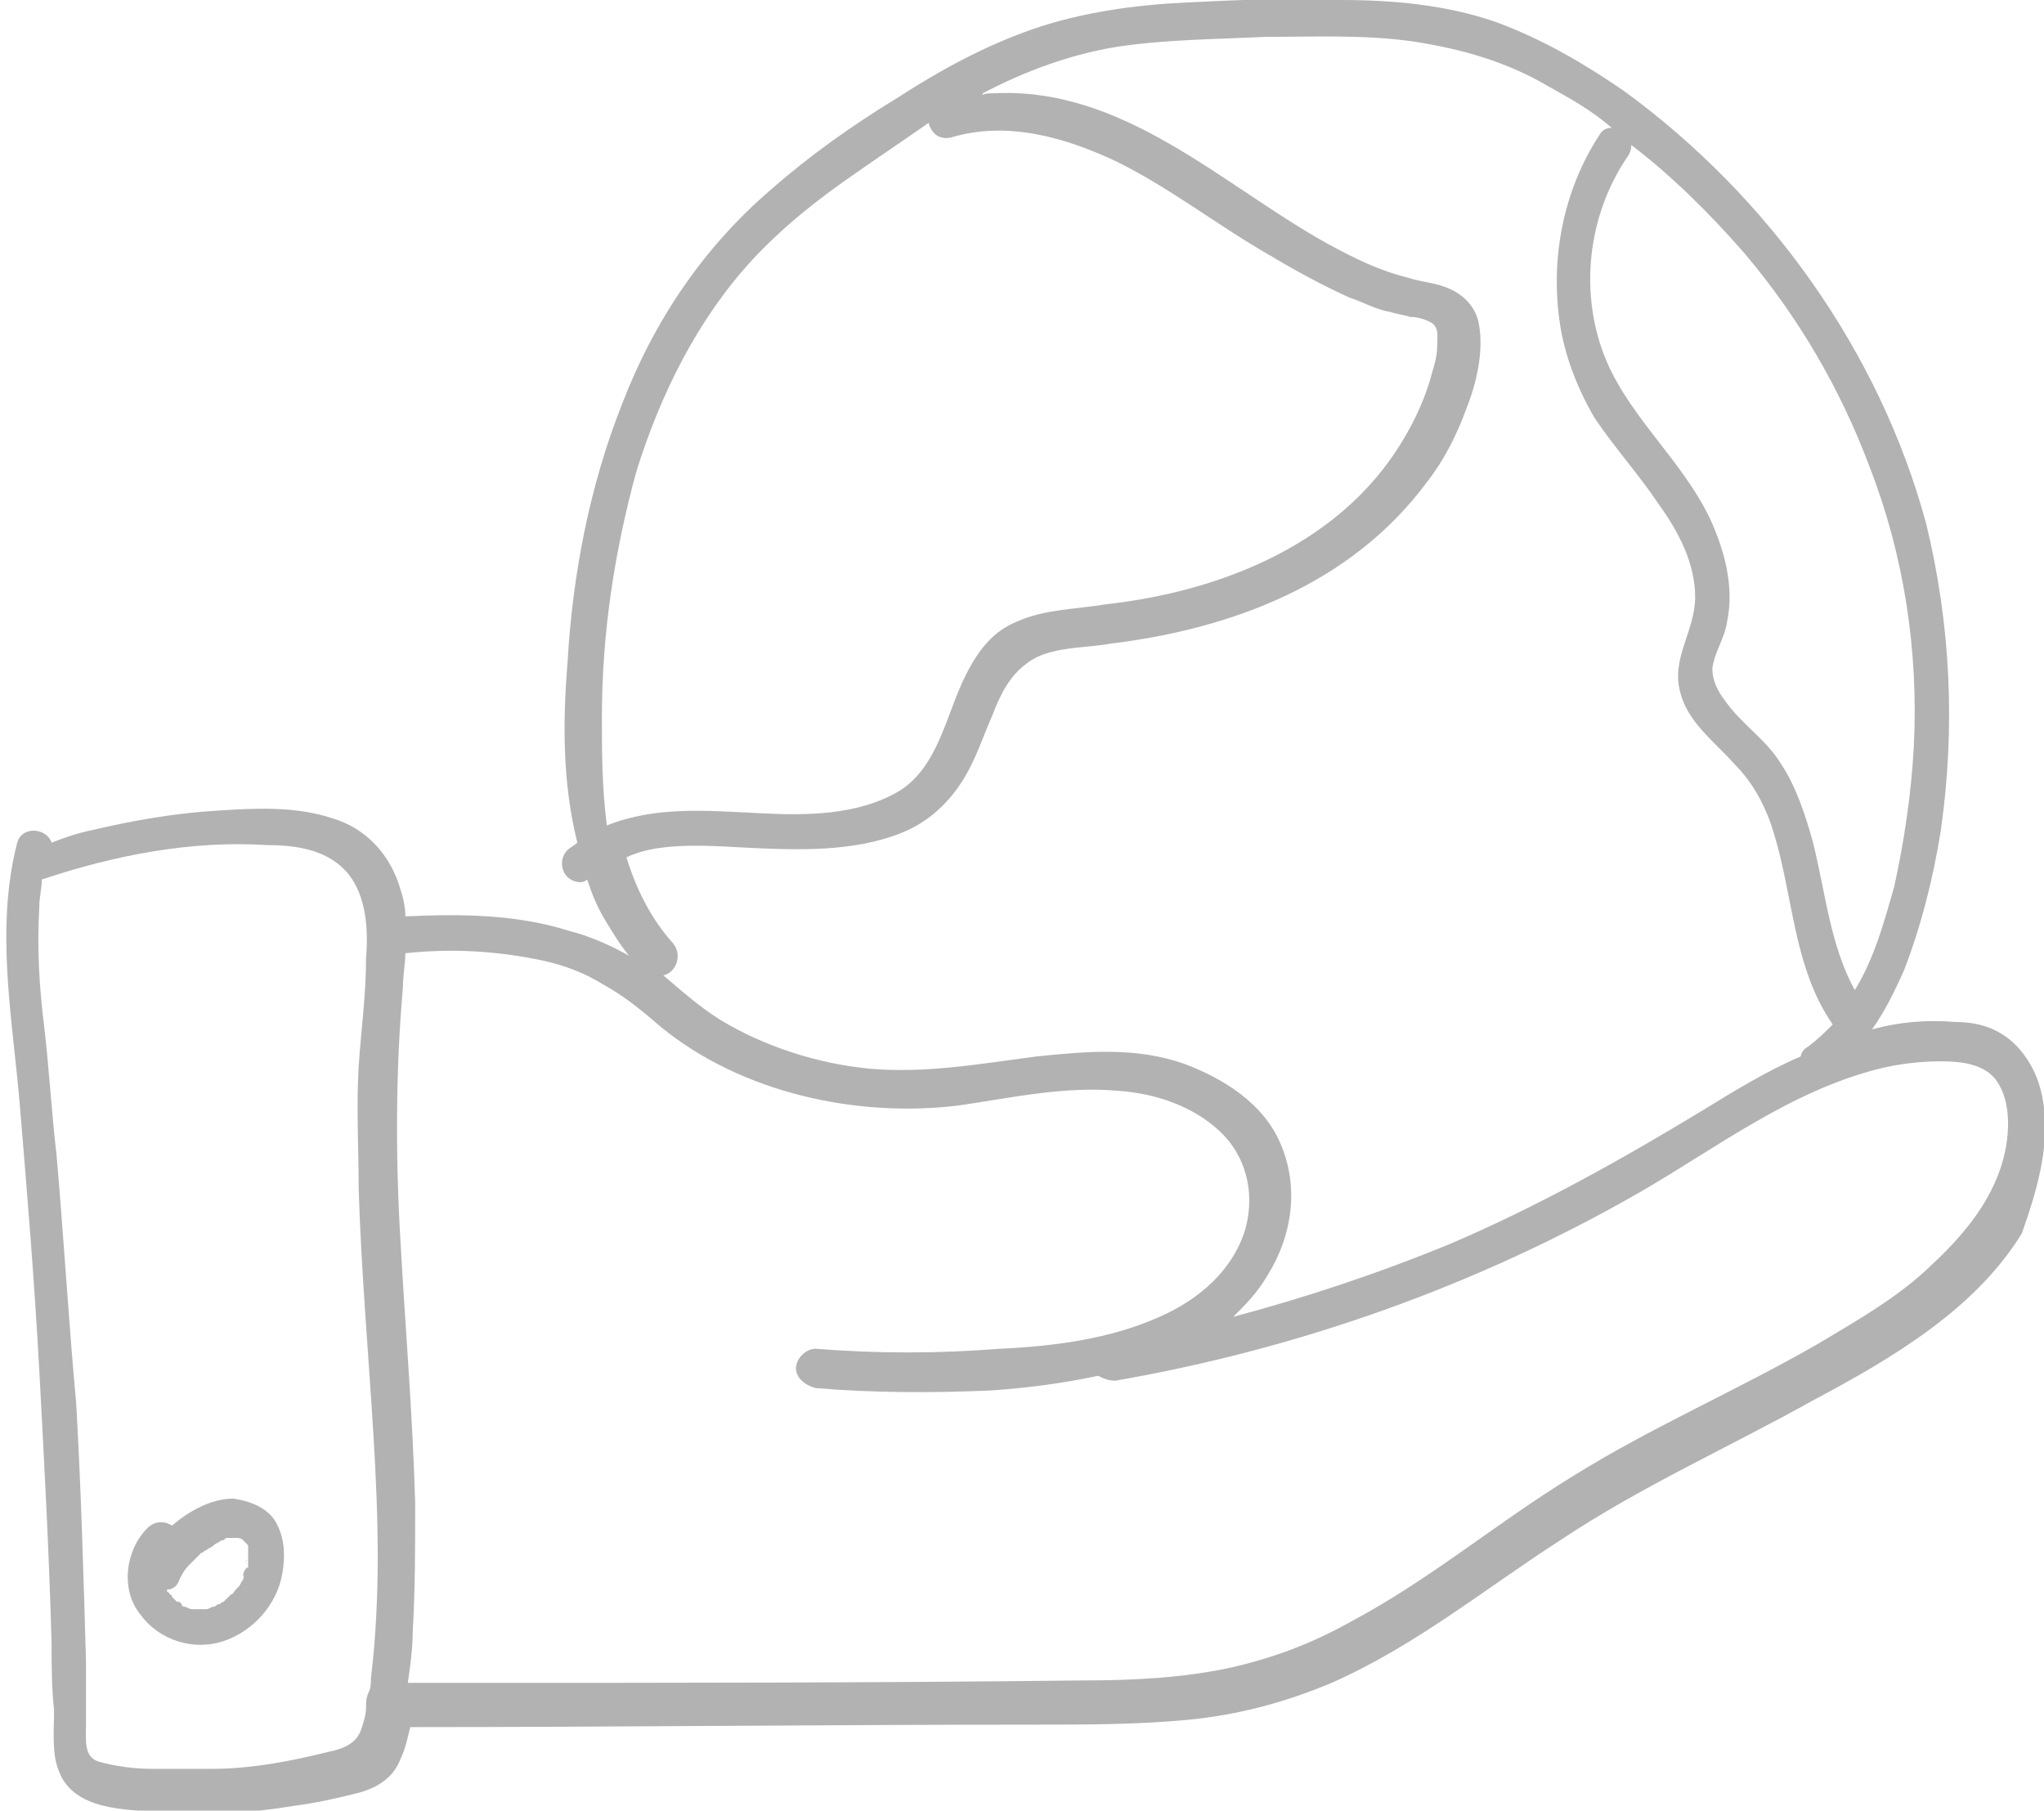 <!-- Generator: Adobe Illustrator 24.0.2, SVG Export Plug-In  -->
<svg version="1.1" xmlns="http://www.w3.org/2000/svg" xmlns:xlink="http://www.w3.org/1999/xlink" x="0px" y="0px" width="83.2px"
	 height="73.7px" viewBox="0 0 83.2 73.7" style="enable-background:new 0 0 83.2 73.7;" xml:space="preserve">
<style type="text/css">
	.st0{fill:#B2B2B2;}
</style>
<defs>
</defs>
<path class="st0" d="M11.3,62.1c-0.3-0.7-1.1-1-1.8-1.1c-0.9,0-1.8,0.5-2.5,1.1c-0.3-0.2-0.7-0.2-1,0.1c-0.9,0.9-1.1,2.5-0.3,3.5
	c0.8,1.1,2.2,1.5,3.4,1.1c1.2-0.4,2.2-1.5,2.4-2.8C11.6,63.4,11.6,62.7,11.3,62.1z M10,62.9C10,62.9,10,62.9,10,62.9L10,62.9z
	 M9.9,64.1c0,0,0,0.1,0,0.1c0.1-0.2,0,0,0,0.1c-0.1,0.1-0.1,0.2-0.2,0.3c0,0-0.1,0.1-0.1,0.1c0,0,0,0,0,0c-0.1,0.1-0.1,0.2-0.2,0.2
	c-0.1,0.1-0.1,0.1-0.2,0.2c0,0-0.1,0.1-0.1,0.1c-0.1,0-0.1,0.1-0.2,0.1c-0.1,0-0.1,0.1-0.2,0.1c0,0,0,0,0,0c-0.1,0-0.2,0.1-0.3,0.1
	c0,0-0.2,0,0,0c0,0-0.1,0-0.1,0c-0.1,0-0.2,0-0.4,0c0,0,0,0,0,0c0,0,0,0,0,0c-0.1,0-0.1,0-0.1,0c-0.1,0-0.2-0.1-0.3-0.1c0,0,0,0,0,0
	c0,0-0.1,0-0.1-0.1c0,0-0.1-0.1-0.1-0.1c0,0,0,0,0,0c0,0,0,0-0.1,0c0,0-0.1-0.1-0.1-0.1c0,0-0.2-0.2-0.1-0.1c0,0,0-0.1-0.1-0.1
	c0,0,0-0.1-0.1-0.1c0,0,0-0.1,0-0.1c0,0,0,0,0,0c0.2,0,0.4-0.1,0.5-0.4c0.1-0.2,0.2-0.4,0.4-0.6c0,0,0.1-0.1,0.1-0.1
	c0,0,0.1-0.1,0.1-0.1c0.1-0.1,0.2-0.2,0.3-0.3c0.1,0,0.1-0.1,0.2-0.1c0,0-0.1,0.1,0,0c0.1-0.1,0.2-0.1,0.3-0.2
	c0.1-0.1,0.2-0.1,0.3-0.2c0,0,0,0,0,0c0,0,0,0,0,0c0.1,0,0.1,0,0.2-0.1c0.1,0,0.1,0,0.2,0c0,0,0,0,0,0c0,0,0,0,0,0
	c0.1,0,0.2,0,0.3,0c0,0,0.3,0.1,0.1,0c0,0,0.1,0.1,0.1,0.1c0,0,0,0,0.1,0.1c0,0,0,0,0,0c0,0,0.1,0.1,0.1,0.1c0,0.1,0,0.1,0,0.2
	c0,0,0,0.1,0,0.1c0-0.2,0,0,0,0c0,0.1,0,0.2,0,0.4c0,0.1,0,0.1,0,0.2C10,63.8,9.9,64,9.9,64.1z M10,63.6C10,63.5,10.1,63.4,10,63.6
	L10,63.6z"/>
<path class="st0" d="M83.2,45.1c-0.1-0.9-0.4-1.7-1-2.4c-0.7-0.8-1.6-1.1-2.6-1.1c-1.2-0.1-2.3,0-3.4,0.3c0.5-0.7,0.9-1.5,1.3-2.4
	c0.7-1.8,1.2-3.8,1.5-5.7c0.6-4.2,0.4-8.4-0.6-12.5C76.5,14.3,72,8,66.1,3.7c-1.6-1.1-3.3-2.1-5.2-2.8c-2-0.7-4.2-0.9-6.3-0.9
	c-2.1-0.1-4.2,0-6.3,0.1c-2.1,0.1-4.3,0.4-6.3,1.1C40,1.9,38.2,2.9,36.5,4c-1.8,1.1-3.5,2.3-5.1,3.7c-2.8,2.4-4.8,5.4-6.1,8.8
	c-1.3,3.3-2,6.9-2.2,10.5c-0.2,2.4-0.2,4.9,0.4,7.3c-0.1,0.1-0.3,0.2-0.4,0.3c-0.3,0.3-0.3,0.8,0,1.1c0.2,0.2,0.6,0.3,0.8,0.1
	c0.2,0.6,0.4,1.1,0.7,1.6c0.3,0.5,0.6,1,1,1.5c-0.7-0.4-1.6-0.8-2.4-1c-2.2-0.7-4.5-0.7-6.7-0.6c0-0.4-0.1-0.8-0.2-1.1
	c-0.4-1.4-1.4-2.5-2.8-2.9c-1.5-0.5-3.2-0.4-4.7-0.3c-1.7,0.1-3.4,0.4-5.1,0.8c-0.5,0.1-1.1,0.3-1.6,0.5c-0.2-0.6-1.2-0.7-1.4,0
	c-0.9,3.5-0.2,7.1,0.1,10.6c0.3,3.6,0.6,7.2,0.8,10.9c0.2,3.7,0.4,7.4,0.5,11.1c0,0.9,0,1.8,0.1,2.7c0,0.8-0.1,1.8,0.2,2.5
	c0.3,0.8,1,1.2,1.8,1.4c0.8,0.2,1.7,0.2,2.5,0.3c1.8,0.1,3.5,0,5.3-0.3c0.8-0.1,1.7-0.3,2.5-0.5c0.8-0.2,1.5-0.6,1.8-1.4
	c0.2-0.4,0.3-0.9,0.4-1.3c8.5,0,17-0.1,25.4-0.1c2.1,0,4.2,0,6.3-0.2c2-0.2,3.9-0.7,5.8-1.5c3.4-1.5,6.2-3.8,9.3-5.8
	c3.3-2.2,6.9-3.8,10.3-5.7c3.2-1.7,6.6-3.7,8.5-6.8C82.9,48.5,83.4,46.8,83.2,45.1z M66.3,6.3c0.1-0.2,0.1-0.3,0.1-0.4
	c1.7,1.3,3.2,2.8,4.6,4.4c2.2,2.6,3.9,5.5,5.1,8.7c1.4,3.6,2,7.5,1.8,11.4c-0.1,1.9-0.4,3.9-0.8,5.7c-0.4,1.4-0.8,2.9-1.6,4.2
	c-1-1.8-1.2-4-1.7-6c-0.3-1.1-0.7-2.3-1.3-3.2c-0.6-1-1.6-1.6-2.3-2.6c-0.3-0.4-0.5-0.8-0.5-1.3c0.1-0.7,0.5-1.2,0.6-1.9
	c0.3-1.4-0.1-2.9-0.7-4.2c-1.2-2.5-3.5-4.3-4.4-6.9C64.3,11.6,64.7,8.6,66.3,6.3z M24.5,29.2c0-3.4,0.5-6.7,1.4-10
	c1-3.2,2.5-6.2,4.7-8.6c1.3-1.4,2.7-2.5,4.3-3.6c1-0.7,1.9-1.3,2.9-2c0.1,0.4,0.4,0.7,0.9,0.6c2.3-0.7,4.7,0,6.8,1
	c2.2,1.1,4.1,2.6,6.2,3.8c1,0.6,2.1,1.2,3.2,1.7c0.6,0.2,1.1,0.5,1.7,0.6c0.3,0.1,0.5,0.1,0.8,0.2c0.3,0,0.6,0.1,0.8,0.2
	c0.4,0.2,0.3,0.6,0.3,1c0,0.5-0.2,1-0.3,1.4c-0.3,1-0.8,2-1.4,2.9c-2.6,3.9-7.3,5.7-11.8,6.2c-1.2,0.2-2.5,0.2-3.6,0.7
	c-1,0.4-1.6,1.2-2.1,2.2c-0.8,1.6-1.1,3.7-2.7,4.7c-1.7,1-3.8,1-5.7,0.9c-2.1-0.1-4.2-0.3-6.2,0.5C24.5,32,24.5,30.6,24.5,29.2z
	 M30.3,34.5c2.1,0.1,4.4,0.2,6.4-0.6c1-0.4,1.8-1.1,2.4-2c0.6-0.9,0.9-1.9,1.3-2.8c0.3-0.8,0.7-1.6,1.4-2.1c0.9-0.7,2.3-0.6,3.4-0.8
	c4.9-0.6,9.8-2.4,12.9-6.6c0.7-0.9,1.2-1.9,1.6-3c0.4-1,0.7-2.3,0.5-3.4c-0.1-0.6-0.5-1.1-1.1-1.4c-0.6-0.3-1.2-0.3-1.8-0.5
	c-1.2-0.3-2.2-0.8-3.3-1.4c-4.3-2.4-8.3-6.4-13.6-6.1c-0.2,0-0.3,0-0.5,0.1c0,0,0.1,0,0.1-0.1c1.7-0.9,3.6-1.6,5.5-1.9
	c2-0.3,4-0.3,6-0.4c2,0,4.1-0.1,6.1,0.2c1.9,0.3,3.7,0.8,5.4,1.8c0.9,0.5,1.8,1,2.6,1.7c-0.2,0-0.4,0.1-0.5,0.3
	c-1.5,2.3-2,5.1-1.6,7.7c0.2,1.3,0.7,2.6,1.4,3.8c0.8,1.2,1.8,2.3,2.6,3.5c0.8,1.1,1.5,2.4,1.5,3.8c0,1.4-1,2.5-0.6,3.9
	c0.3,1.2,1.4,2,2.2,2.9c0.8,0.8,1.3,1.8,1.6,2.8c0.8,2.6,0.8,5.5,2.4,7.8c-0.3,0.3-0.6,0.6-1,0.9c-0.2,0.1-0.3,0.3-0.3,0.4
	c-1.4,0.6-2.7,1.4-4,2.2c-3.3,2-6.7,3.9-10.2,5.4c-2.9,1.2-5.9,2.2-8.9,3c0.5-0.5,1-1,1.4-1.7c1-1.6,1.3-3.6,0.5-5.4
	c-0.7-1.6-2.3-2.6-3.9-3.2c-2-0.7-4-0.5-6-0.3c-2.3,0.3-4.5,0.7-6.8,0.5c-2.1-0.2-4.3-0.9-6.1-2c-0.8-0.5-1.6-1.2-2.3-1.8
	c0.5-0.1,0.8-0.8,0.4-1.3c-0.9-1-1.5-2.2-1.9-3.5C26.7,34.3,28.6,34.4,30.3,34.5z M15.1,68.3c0,0.2,0,0.4-0.1,0.6
	c-0.1,0.2-0.1,0.4-0.1,0.6c0,0.3-0.1,0.6-0.2,0.9c-0.2,0.6-0.8,0.8-1.3,0.9c-1.6,0.4-3.2,0.7-4.8,0.7c-0.8,0-1.6,0-2.4,0
	c-0.7,0-1.5-0.1-2.2-0.3c-0.6-0.2-0.5-0.9-0.5-1.5c0-0.9,0-1.7,0-2.6c-0.1-3.5-0.2-7-0.4-10.5C2.8,53.9,2.6,50.4,2.3,47
	c-0.2-1.7-0.3-3.5-0.5-5.2c-0.2-1.6-0.3-3.2-0.2-4.9c0-0.4,0.1-0.7,0.1-1.1c3-1,6.1-1.6,9.2-1.4c1.2,0,2.5,0.2,3.3,1.2
	c0.7,0.9,0.8,2.2,0.7,3.4c0,1.5-0.2,2.9-0.3,4.4c-0.1,1.7,0,3.4,0,5c0.1,3.3,0.4,6.7,0.6,10C15.4,61.7,15.5,65,15.1,68.3z
	 M81.3,47.9c-0.6,1.5-1.7,2.7-2.9,3.8c-1.3,1.2-2.9,2.1-4.4,3c-3.3,1.9-6.8,3.4-10,5.4c-3.1,1.9-5.8,4.2-9,5.9
	c-1.6,0.9-3.2,1.5-5,1.9c-1.9,0.4-3.9,0.5-5.9,0.5c-8.4,0.1-16.9,0.1-25.3,0.1c-0.7,0-1.5,0-2.2,0c0.1-0.7,0.2-1.4,0.2-2.1
	c0.1-1.7,0.1-3.5,0.1-5.2c-0.1-3.6-0.4-7.1-0.6-10.7c-0.2-3.4-0.2-6.9,0.1-10.3c0-0.5,0.1-1,0.1-1.4c1.9-0.2,3.7-0.1,5.6,0.3
	c0.9,0.2,1.7,0.5,2.5,1c0.9,0.5,1.6,1.1,2.3,1.7c3.3,2.7,8,3.7,12.1,3.2c2.1-0.3,4.3-0.8,6.5-0.6c1.5,0.1,3,0.6,4.1,1.6
	c1.1,1,1.5,2.5,1.1,4c-0.5,1.7-1.9,2.9-3.5,3.6c-2,0.9-4.3,1.2-6.5,1.3c-2.5,0.2-5,0.2-7.5,0c-0.4,0-0.8,0.4-0.8,0.8
	c0,0.4,0.4,0.7,0.8,0.8c2.4,0.2,4.7,0.2,7.1,0.1c1.5-0.1,3-0.3,4.4-0.6c0.2,0.1,0.4,0.2,0.7,0.2c7.5-1.3,14.8-3.9,21.4-7.7
	c3.1-1.8,6.1-4.1,9.7-5c0.8-0.2,1.7-0.3,2.5-0.3c0.8,0,1.7,0.1,2.2,0.7C82,44.9,81.8,46.7,81.3,47.9z"/>
</svg>

